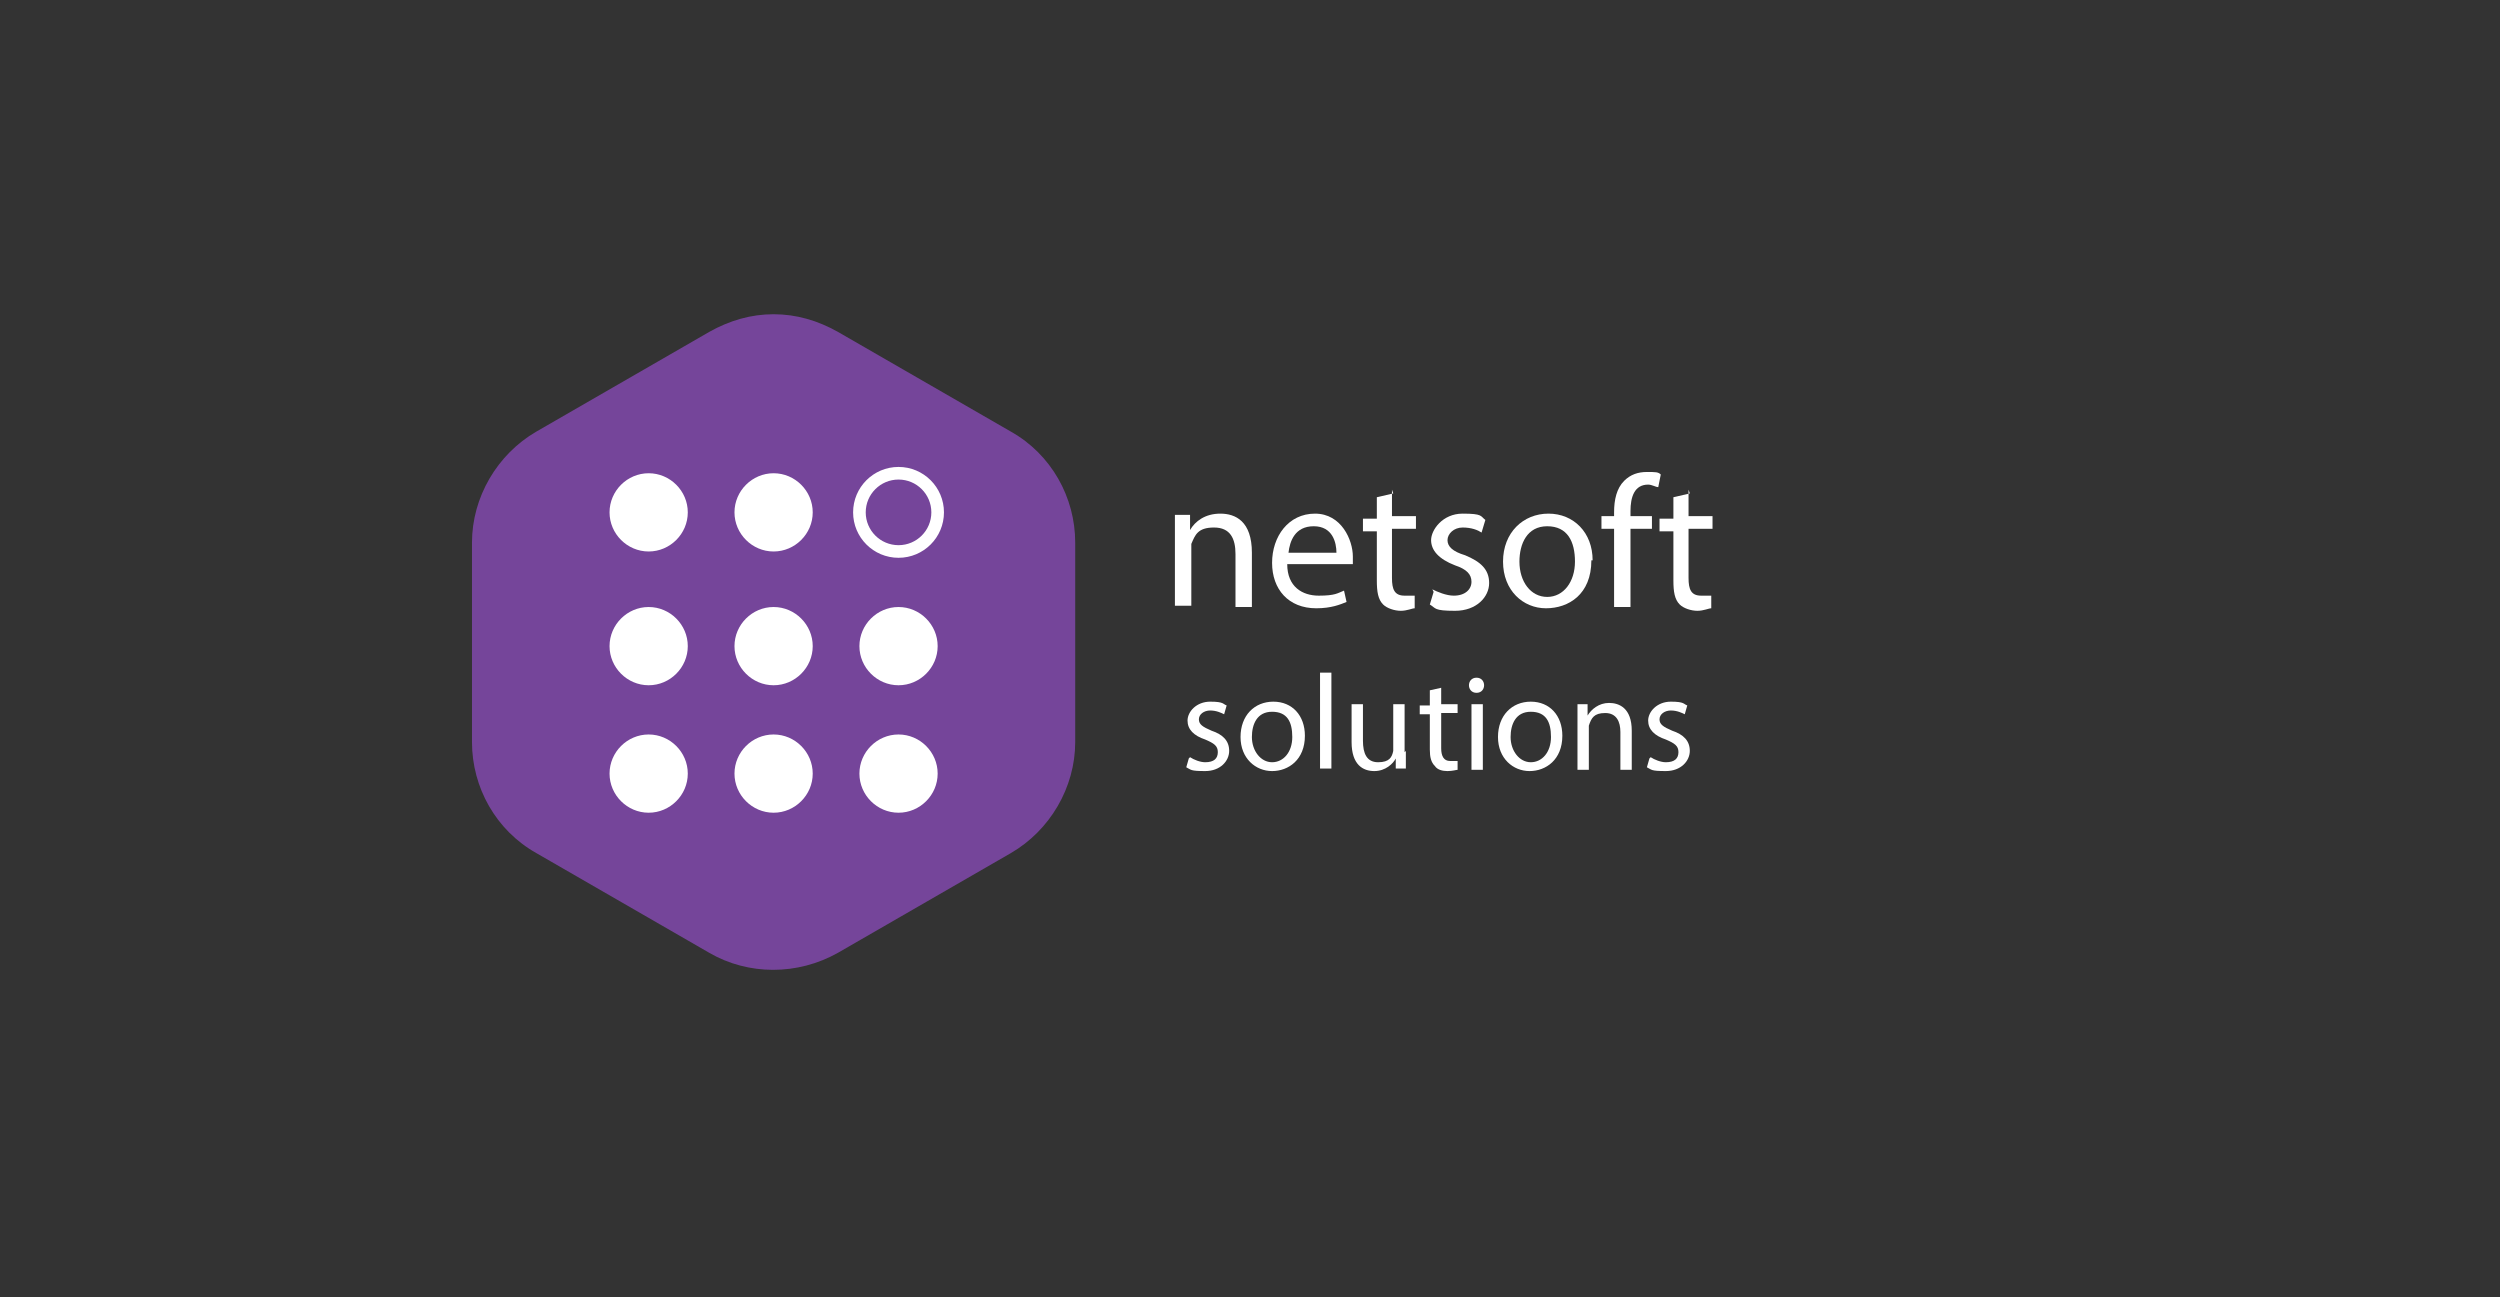 <?xml version="1.0" encoding="UTF-8"?>
<svg id="Layer_1" xmlns="http://www.w3.org/2000/svg" xmlns:xlink="http://www.w3.org/1999/xlink" version="1.1" viewBox="0 0 198.1 102.8">
  <rect x="0" y="0" width="198.1" height="102.8" fill="#333333" stroke="none"/>
  <!-- Generator: Adobe Illustrator 29.1.0, SVG Export Plug-In . SVG Version: 2.1.0 Build 142)  -->
  <defs>
    <style>
      .st0, .st1 {
        fill: none;
      }

      .st1 {
        stroke: #fff;
        stroke-miterlimit: 10;
      }

      .st2 {
        fill: url(#linear-gradient);
      }

      .st3 {
        fill: #fff;
      }

      .st4 {
        clip-path: url(#clippath);
      }
    </style>
    <clipPath id="clippath">
      <path class="st0" d="M56.2,26.3l-13.7,7.9c-3.1,1.8-5.1,5.2-5.1,8.8v15.8c0,3.6,1.9,7,5.1,8.8l13.7,7.9c3.1,1.8,7,1.8,10.2,0l13.7-7.9c3.1-1.8,5.1-5.2,5.1-8.8v-15.8c0-3.6-1.9-7-5.1-8.8l-13.7-7.9c-1.6-.9-3.3-1.4-5.1-1.4s-3.5.5-5.1,1.4Z"/>
    </clipPath>
    <linearGradient id="linear-gradient" x1="-8110.7" y1="-1644.8" x2="-8109.4" y2="-1644.8" gradientTransform="translate(-256542.1 -51989) rotate(-180) scale(31.6)" gradientUnits="userSpaceOnUse">
      <stop offset="0" stop-color="#75459a"/>
      <stop offset="0" stop-color="#75459a"/>
      <stop offset="1" stop-color="#8c66ab"/>
    </linearGradient>
  </defs>
  <g class="st4">
    <rect class="st2" x="25.9" y="15.8" width="70.8" height="70.8" transform="translate(-18.2 58.3) rotate(-45)"/>
  </g>
  <g>
    <path class="st3" d="M54.5,40.6c0,1.7-1.4,3.1-3.1,3.1s-3.1-1.4-3.1-3.1,1.4-3.1,3.1-3.1,3.1,1.4,3.1,3.1"/>
    <path class="st3" d="M54.5,51.2c0,1.7-1.4,3.1-3.1,3.1s-3.1-1.4-3.1-3.1,1.4-3.1,3.1-3.1,3.1,1.4,3.1,3.1"/>
    <path class="st3" d="M54.5,61.3c0,1.7-1.4,3.1-3.1,3.1s-3.1-1.4-3.1-3.1,1.4-3.1,3.1-3.1,3.1,1.4,3.1,3.1"/>
    <path class="st3" d="M64.4,40.6c0,1.7-1.4,3.1-3.1,3.1s-3.1-1.4-3.1-3.1,1.4-3.1,3.1-3.1,3.1,1.4,3.1,3.1"/>
    <path class="st3" d="M64.4,51.2c0,1.7-1.4,3.1-3.1,3.1s-3.1-1.4-3.1-3.1,1.4-3.1,3.1-3.1,3.1,1.4,3.1,3.1"/>
    <path class="st3" d="M64.4,61.3c0,1.7-1.4,3.1-3.1,3.1s-3.1-1.4-3.1-3.1,1.4-3.1,3.1-3.1,3.1,1.4,3.1,3.1"/>
    <circle class="st1" cx="71.2" cy="40.6" r="3.1"/>
    <path class="st3" d="M74.3,51.2c0,1.7-1.4,3.1-3.1,3.1s-3.1-1.4-3.1-3.1,1.4-3.1,3.1-3.1,3.1,1.4,3.1,3.1"/>
    <path class="st3" d="M74.3,61.3c0,1.7-1.4,3.1-3.1,3.1s-3.1-1.4-3.1-3.1,1.4-3.1,3.1-3.1,3.1,1.4,3.1,3.1"/>
    <path class="st3" d="M93.1,42.8c0-.7,0-1.3,0-2h1.2v1.2h0c.4-.7,1.2-1.3,2.4-1.3s2.5.6,2.5,3.1v4.3h-1.3v-4.2c0-1.2-.4-2.1-1.7-2.1s-1.5.6-1.8,1.3c0,.2,0,.4,0,.6v4.3h-1.3v-5.2h0Z"/>
    <path class="st3" d="M102,44.7c0,1.8,1.2,2.5,2.5,2.5s1.5-.2,2-.4l.2.9c-.5.2-1.2.5-2.4.5-2.2,0-3.5-1.5-3.5-3.6s1.3-3.9,3.4-3.9,3,2.1,3,3.4,0,.5,0,.6h-5.1ZM105.9,43.8c0-.8-.3-2.1-1.8-2.1s-1.9,1.2-2,2.1h3.8Z"/>
    <path class="st3" d="M110.3,38.8v2.1h1.9v1h-1.9v3.9c0,.9.2,1.4,1,1.4s.6,0,.8,0v1c-.2,0-.6.2-1.1.2s-1.1-.2-1.4-.5c-.4-.4-.5-1-.5-1.9v-3.9h-1.1v-1h1.1v-1.7s1.3-.3,1.3-.3Z"/>
    <path class="st3" d="M113.5,46.7c.4.2,1.1.5,1.7.5.9,0,1.4-.5,1.4-1.1s-.4-1-1.3-1.3c-1.3-.5-1.9-1.2-1.9-2s.9-2.1,2.5-2.1,1.4.2,1.8.5l-.3,1c-.3-.2-.8-.4-1.5-.4s-1.2.5-1.2,1,.4.9,1.4,1.2c1.2.5,1.9,1.1,1.9,2.2s-1,2.2-2.7,2.2-1.5-.2-2-.5l.3-1h0Z"/>
    <path class="st3" d="M126.1,44.4c0,2.7-1.8,3.8-3.6,3.8s-3.4-1.4-3.4-3.7,1.6-3.8,3.6-3.8,3.5,1.5,3.5,3.7M120.4,44.5c0,1.6.9,2.8,2.2,2.8s2.2-1.2,2.2-2.8-.6-2.8-2.2-2.8-2.2,1.4-2.2,2.8"/>
    <path class="st3" d="M127.9,48.1v-6.2h-1v-1h1v-.3c0-1,.2-1.9.8-2.5.5-.5,1.1-.7,1.8-.7s.9,0,1.1.2l-.2,1c-.2,0-.5-.2-.8-.2-1.1,0-1.4,1-1.4,2.1v.4h1.7v1h-1.7v6.2h-1.3Z"/>
    <path class="st3" d="M133.8,38.8v2.1h1.9v1h-1.9v3.9c0,.9.2,1.4,1,1.4s.6,0,.8,0v1c-.2,0-.6.2-1.1.2s-1.1-.2-1.4-.5c-.4-.4-.5-1-.5-1.9v-3.9h-1.1v-1h1.1v-1.7l1.3-.3h0Z"/>
    <path class="st3" d="M94.3,60c.3.2.8.4,1.2.4.7,0,1-.3,1-.8s-.3-.7-1-1c-.9-.3-1.4-.8-1.4-1.5s.7-1.5,1.8-1.5,1,.2,1.3.3l-.2.7c-.2-.1-.6-.3-1.1-.3s-.9.3-.9.7.3.6,1,.9c.9.3,1.4.8,1.4,1.6s-.7,1.6-1.9,1.6-1.1-.1-1.5-.3l.2-.7h0Z"/>
    <path class="st3" d="M103.4,58.3c0,1.9-1.3,2.8-2.6,2.8s-2.5-1-2.5-2.7,1.1-2.8,2.6-2.8,2.5,1.1,2.5,2.7M99.2,58.4c0,1.1.7,2,1.6,2s1.6-.8,1.6-2-.4-2-1.6-2-1.6,1-1.6,2"/>
    <rect class="st3" x="104.6" y="53.3" width=".9" height="7.6"/>
    <path class="st3" d="M111.4,59.5c0,.5,0,1,0,1.4h-.8v-.8h0c-.2.4-.8,1-1.7,1s-1.8-.5-1.8-2.3v-3h.9v2.9c0,1,.3,1.7,1.2,1.7s1.1-.4,1.2-.9c0-.1,0-.3,0-.5v-3.2h.9v3.8h0Z"/>
    <path class="st3" d="M114.2,54.3v1.5h1.3v.7h-1.3v2.8c0,.6.2,1,.7,1s.4,0,.6,0v.7c-.1,0-.4.1-.8.1s-.8-.1-1-.4c-.3-.3-.4-.7-.4-1.3v-2.8h-.8v-.7h.8v-1.2s.9-.2.9-.2Z"/>
    <path class="st3" d="M117.6,54.3c0,.3-.2.6-.6.6s-.6-.3-.6-.6.2-.6.6-.6.6.3.6.6M116.6,55.8h.9v5.2h-.9v-5.2Z"/>
    <path class="st3" d="M123.8,58.3c0,1.9-1.3,2.8-2.6,2.8s-2.5-1-2.5-2.7,1.1-2.8,2.6-2.8,2.5,1.1,2.5,2.7M119.7,58.4c0,1.1.7,2,1.6,2s1.6-.8,1.6-2-.4-2-1.6-2-1.6,1-1.6,2"/>
    <path class="st3" d="M125,57.2c0-.5,0-1,0-1.4h.8v.9h0c.3-.5.9-1,1.7-1s1.8.4,1.8,2.2v3.1h-.9v-3c0-.8-.3-1.5-1.2-1.5s-1.1.4-1.3,1c0,.1,0,.3,0,.4v3.1h-.9v-3.8h0Z"/>
    <path class="st3" d="M130.8,60c.3.2.8.4,1.2.4.7,0,1-.3,1-.8s-.3-.7-1-1c-.9-.3-1.4-.8-1.4-1.5s.7-1.5,1.8-1.5,1,.2,1.3.3l-.2.7c-.2-.1-.6-.3-1.1-.3s-.9.3-.9.7.3.6,1,.9c.9.3,1.4.8,1.4,1.6s-.7,1.6-1.9,1.6-1.1-.1-1.5-.3l.2-.7h0Z"/>
  </g>
</svg>
